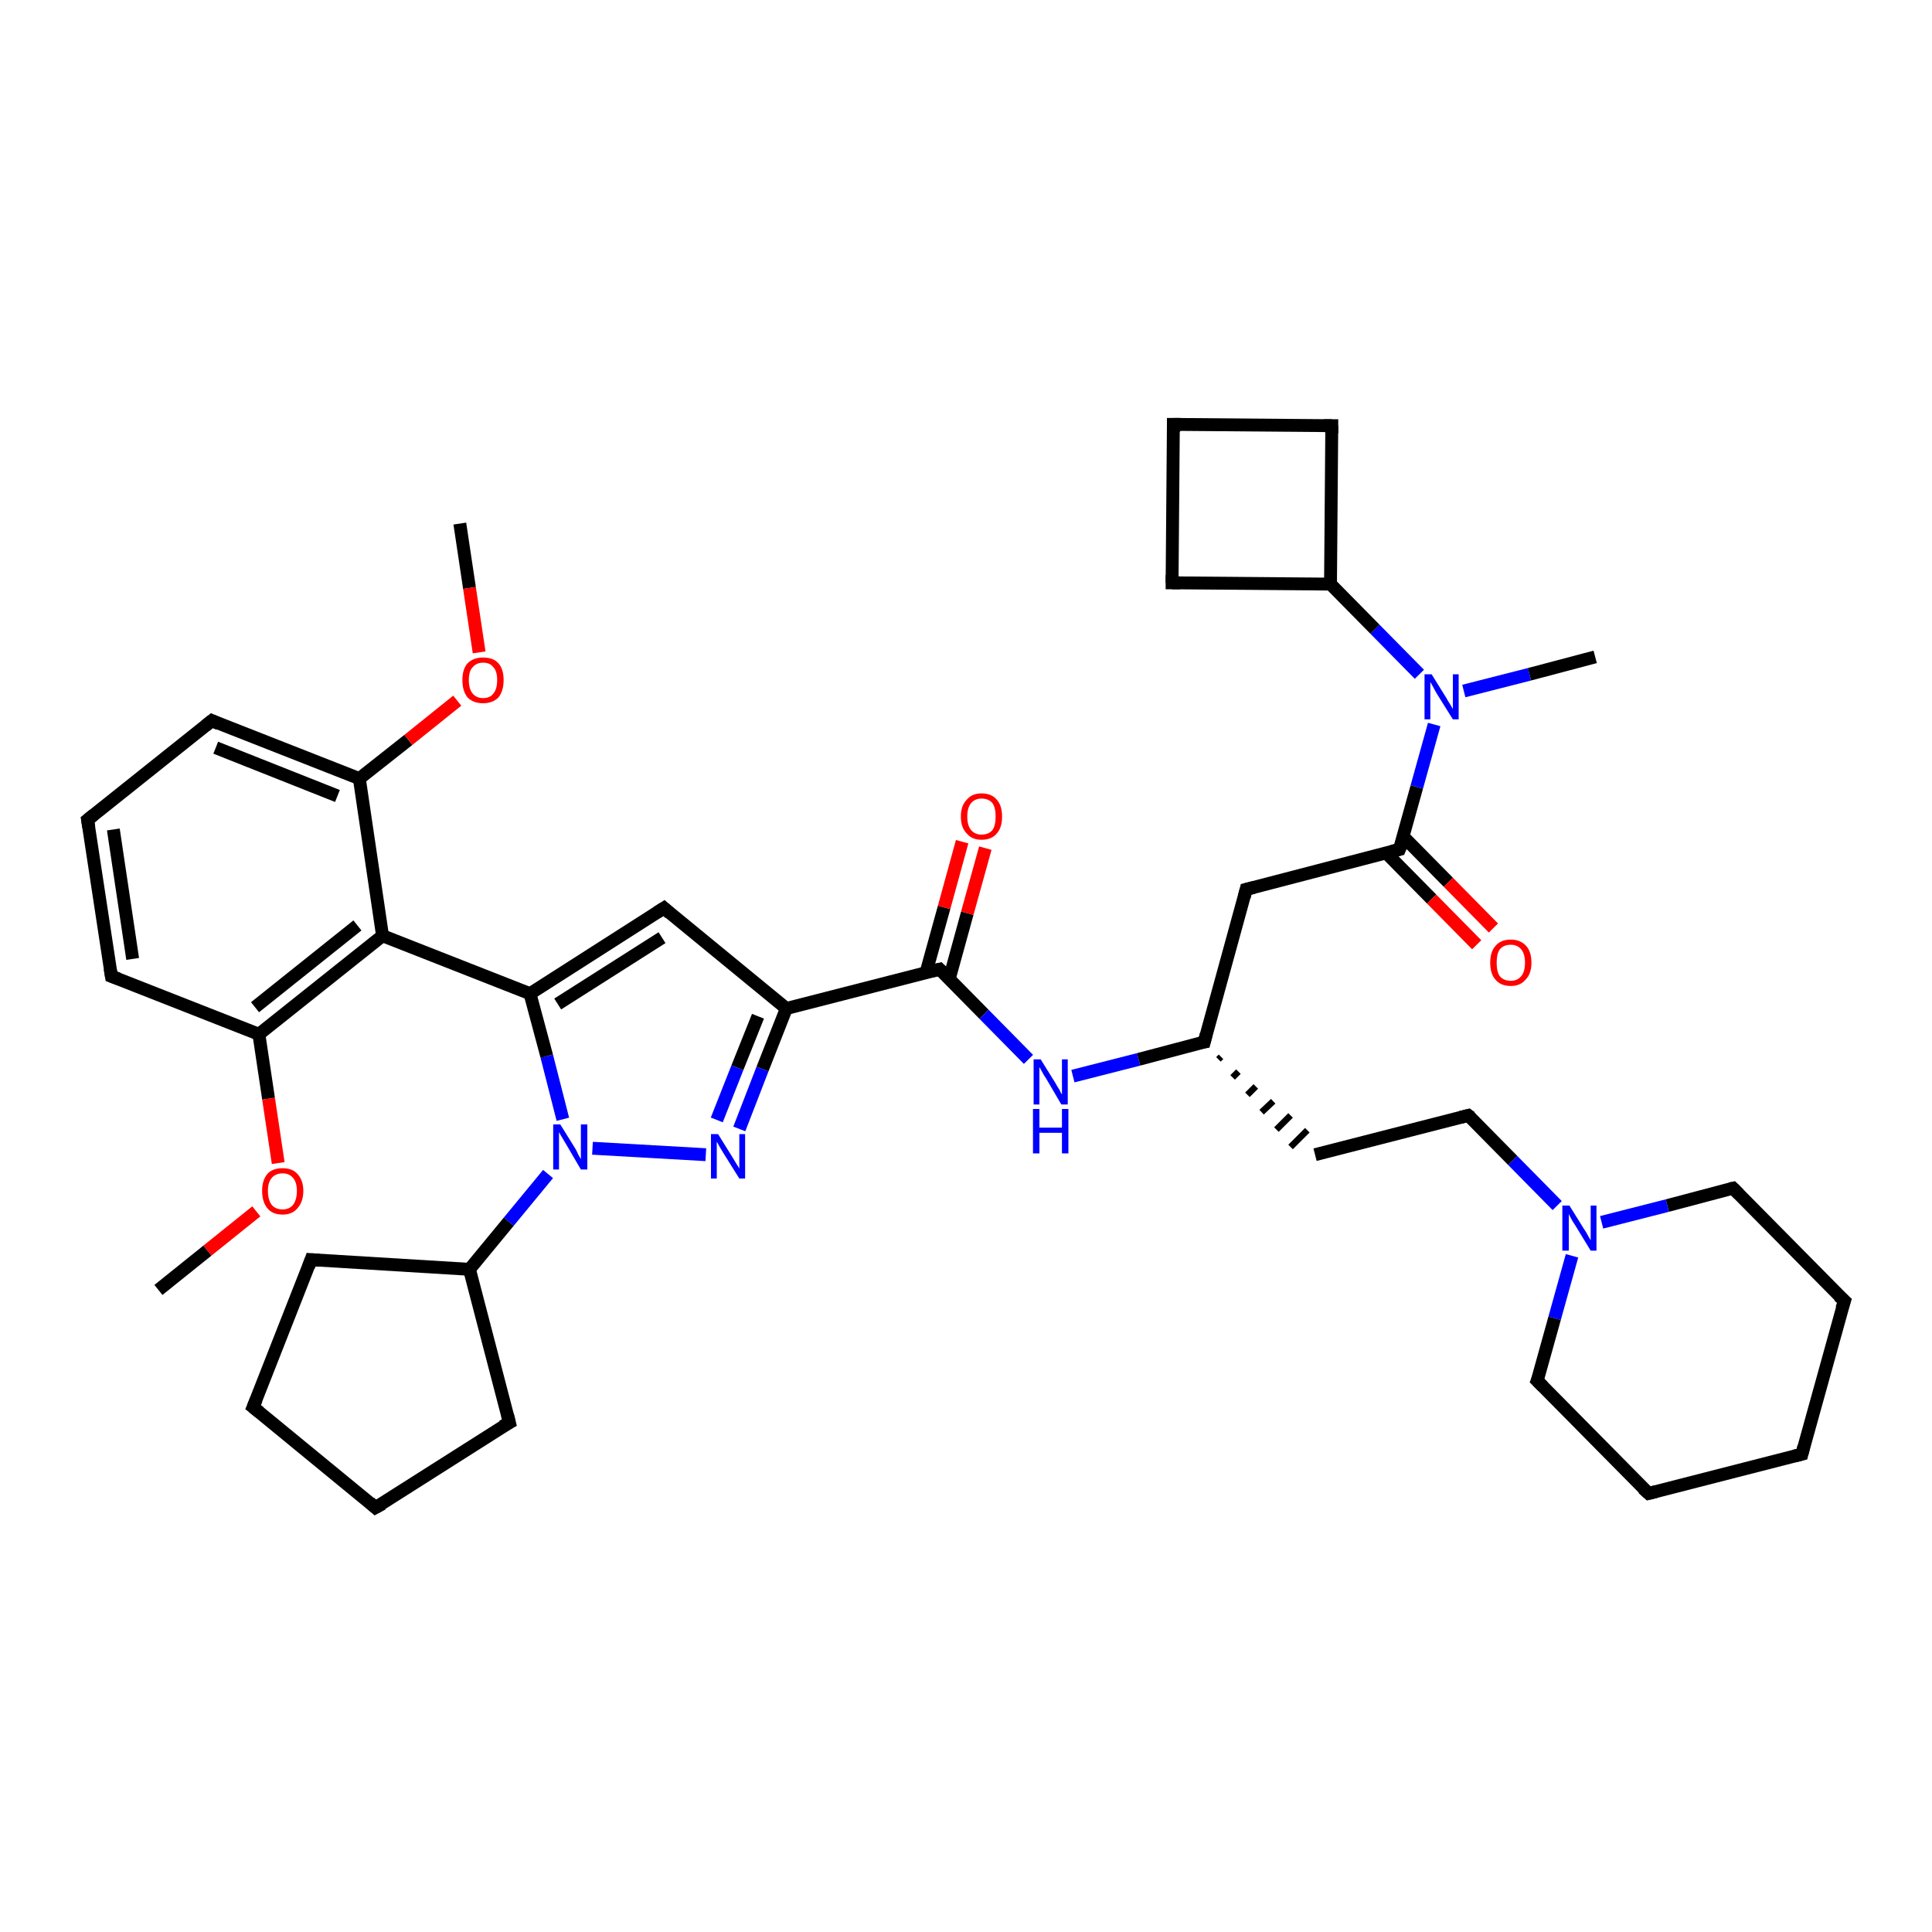 <?xml version='1.0' encoding='iso-8859-1'?>
<svg version='1.1' baseProfile='full'
              xmlns='http://www.w3.org/2000/svg'
                      xmlns:rdkit='http://www.rdkit.org/xml'
                      xmlns:xlink='http://www.w3.org/1999/xlink'
                  xml:space='preserve'
width='300px' height='300px' viewBox='0 0 300 300'>
<!-- END OF HEADER -->
<rect style='opacity:1.0;fill:#FFFFFF;stroke:none' width='300.0' height='300.0' x='0.0' y='0.0'> </rect>
<path class='bond-0 atom-0 atom-1' d='M 71.4,81.3 L 72.9,91.3' style='fill:none;fill-rule:evenodd;stroke:#000000;stroke-width:2.0px;stroke-linecap:butt;stroke-linejoin:miter;stroke-opacity:1' />
<path class='bond-0 atom-0 atom-1' d='M 72.9,91.3 L 74.4,101.3' style='fill:none;fill-rule:evenodd;stroke:#FF0000;stroke-width:2.0px;stroke-linecap:butt;stroke-linejoin:miter;stroke-opacity:1' />
<path class='bond-1 atom-1 atom-2' d='M 71.0,108.8 L 63.4,114.9' style='fill:none;fill-rule:evenodd;stroke:#FF0000;stroke-width:2.0px;stroke-linecap:butt;stroke-linejoin:miter;stroke-opacity:1' />
<path class='bond-1 atom-1 atom-2' d='M 63.4,114.9 L 55.8,120.9' style='fill:none;fill-rule:evenodd;stroke:#000000;stroke-width:2.0px;stroke-linecap:butt;stroke-linejoin:miter;stroke-opacity:1' />
<path class='bond-2 atom-2 atom-3' d='M 55.8,120.9 L 32.9,111.9' style='fill:none;fill-rule:evenodd;stroke:#000000;stroke-width:2.0px;stroke-linecap:butt;stroke-linejoin:miter;stroke-opacity:1' />
<path class='bond-2 atom-2 atom-3' d='M 52.4,123.6 L 33.5,116.1' style='fill:none;fill-rule:evenodd;stroke:#000000;stroke-width:2.0px;stroke-linecap:butt;stroke-linejoin:miter;stroke-opacity:1' />
<path class='bond-3 atom-3 atom-4' d='M 32.9,111.9 L 13.6,127.3' style='fill:none;fill-rule:evenodd;stroke:#000000;stroke-width:2.0px;stroke-linecap:butt;stroke-linejoin:miter;stroke-opacity:1' />
<path class='bond-4 atom-4 atom-5' d='M 13.6,127.3 L 17.3,151.6' style='fill:none;fill-rule:evenodd;stroke:#000000;stroke-width:2.0px;stroke-linecap:butt;stroke-linejoin:miter;stroke-opacity:1' />
<path class='bond-4 atom-4 atom-5' d='M 17.6,128.8 L 20.6,148.9' style='fill:none;fill-rule:evenodd;stroke:#000000;stroke-width:2.0px;stroke-linecap:butt;stroke-linejoin:miter;stroke-opacity:1' />
<path class='bond-5 atom-5 atom-6' d='M 17.3,151.6 L 40.2,160.6' style='fill:none;fill-rule:evenodd;stroke:#000000;stroke-width:2.0px;stroke-linecap:butt;stroke-linejoin:miter;stroke-opacity:1' />
<path class='bond-6 atom-6 atom-7' d='M 40.2,160.6 L 41.7,170.6' style='fill:none;fill-rule:evenodd;stroke:#000000;stroke-width:2.0px;stroke-linecap:butt;stroke-linejoin:miter;stroke-opacity:1' />
<path class='bond-6 atom-6 atom-7' d='M 41.7,170.6 L 43.2,180.6' style='fill:none;fill-rule:evenodd;stroke:#FF0000;stroke-width:2.0px;stroke-linecap:butt;stroke-linejoin:miter;stroke-opacity:1' />
<path class='bond-7 atom-7 atom-8' d='M 39.8,188.1 L 32.2,194.2' style='fill:none;fill-rule:evenodd;stroke:#FF0000;stroke-width:2.0px;stroke-linecap:butt;stroke-linejoin:miter;stroke-opacity:1' />
<path class='bond-7 atom-7 atom-8' d='M 32.2,194.2 L 24.6,200.3' style='fill:none;fill-rule:evenodd;stroke:#000000;stroke-width:2.0px;stroke-linecap:butt;stroke-linejoin:miter;stroke-opacity:1' />
<path class='bond-8 atom-6 atom-9' d='M 40.2,160.6 L 59.4,145.3' style='fill:none;fill-rule:evenodd;stroke:#000000;stroke-width:2.0px;stroke-linecap:butt;stroke-linejoin:miter;stroke-opacity:1' />
<path class='bond-8 atom-6 atom-9' d='M 39.6,156.4 L 55.5,143.7' style='fill:none;fill-rule:evenodd;stroke:#000000;stroke-width:2.0px;stroke-linecap:butt;stroke-linejoin:miter;stroke-opacity:1' />
<path class='bond-9 atom-9 atom-10' d='M 59.4,145.3 L 82.3,154.3' style='fill:none;fill-rule:evenodd;stroke:#000000;stroke-width:2.0px;stroke-linecap:butt;stroke-linejoin:miter;stroke-opacity:1' />
<path class='bond-10 atom-10 atom-11' d='M 82.3,154.3 L 103.1,141.0' style='fill:none;fill-rule:evenodd;stroke:#000000;stroke-width:2.0px;stroke-linecap:butt;stroke-linejoin:miter;stroke-opacity:1' />
<path class='bond-10 atom-10 atom-11' d='M 86.6,155.9 L 102.8,145.6' style='fill:none;fill-rule:evenodd;stroke:#000000;stroke-width:2.0px;stroke-linecap:butt;stroke-linejoin:miter;stroke-opacity:1' />
<path class='bond-11 atom-11 atom-12' d='M 103.1,141.0 L 122.1,156.6' style='fill:none;fill-rule:evenodd;stroke:#000000;stroke-width:2.0px;stroke-linecap:butt;stroke-linejoin:miter;stroke-opacity:1' />
<path class='bond-12 atom-12 atom-13' d='M 122.1,156.6 L 118.4,166.0' style='fill:none;fill-rule:evenodd;stroke:#000000;stroke-width:2.0px;stroke-linecap:butt;stroke-linejoin:miter;stroke-opacity:1' />
<path class='bond-12 atom-12 atom-13' d='M 118.4,166.0 L 114.8,175.3' style='fill:none;fill-rule:evenodd;stroke:#0000FF;stroke-width:2.0px;stroke-linecap:butt;stroke-linejoin:miter;stroke-opacity:1' />
<path class='bond-12 atom-12 atom-13' d='M 117.7,157.8 L 114.5,165.8' style='fill:none;fill-rule:evenodd;stroke:#000000;stroke-width:2.0px;stroke-linecap:butt;stroke-linejoin:miter;stroke-opacity:1' />
<path class='bond-12 atom-12 atom-13' d='M 114.5,165.8 L 111.3,173.9' style='fill:none;fill-rule:evenodd;stroke:#0000FF;stroke-width:2.0px;stroke-linecap:butt;stroke-linejoin:miter;stroke-opacity:1' />
<path class='bond-13 atom-13 atom-14' d='M 109.6,179.3 L 92.0,178.3' style='fill:none;fill-rule:evenodd;stroke:#0000FF;stroke-width:2.0px;stroke-linecap:butt;stroke-linejoin:miter;stroke-opacity:1' />
<path class='bond-14 atom-14 atom-15' d='M 85.1,182.3 L 79.0,189.7' style='fill:none;fill-rule:evenodd;stroke:#0000FF;stroke-width:2.0px;stroke-linecap:butt;stroke-linejoin:miter;stroke-opacity:1' />
<path class='bond-14 atom-14 atom-15' d='M 79.0,189.7 L 72.9,197.1' style='fill:none;fill-rule:evenodd;stroke:#000000;stroke-width:2.0px;stroke-linecap:butt;stroke-linejoin:miter;stroke-opacity:1' />
<path class='bond-15 atom-15 atom-16' d='M 72.9,197.1 L 48.3,195.6' style='fill:none;fill-rule:evenodd;stroke:#000000;stroke-width:2.0px;stroke-linecap:butt;stroke-linejoin:miter;stroke-opacity:1' />
<path class='bond-16 atom-16 atom-17' d='M 48.3,195.6 L 39.3,218.5' style='fill:none;fill-rule:evenodd;stroke:#000000;stroke-width:2.0px;stroke-linecap:butt;stroke-linejoin:miter;stroke-opacity:1' />
<path class='bond-17 atom-17 atom-18' d='M 39.3,218.5 L 58.3,234.1' style='fill:none;fill-rule:evenodd;stroke:#000000;stroke-width:2.0px;stroke-linecap:butt;stroke-linejoin:miter;stroke-opacity:1' />
<path class='bond-18 atom-18 atom-19' d='M 58.3,234.1 L 79.1,220.9' style='fill:none;fill-rule:evenodd;stroke:#000000;stroke-width:2.0px;stroke-linecap:butt;stroke-linejoin:miter;stroke-opacity:1' />
<path class='bond-19 atom-12 atom-20' d='M 122.1,156.6 L 145.9,150.5' style='fill:none;fill-rule:evenodd;stroke:#000000;stroke-width:2.0px;stroke-linecap:butt;stroke-linejoin:miter;stroke-opacity:1' />
<path class='bond-20 atom-20 atom-21' d='M 147.4,152.0 L 150.2,141.8' style='fill:none;fill-rule:evenodd;stroke:#000000;stroke-width:2.0px;stroke-linecap:butt;stroke-linejoin:miter;stroke-opacity:1' />
<path class='bond-20 atom-20 atom-21' d='M 150.2,141.8 L 153.0,131.7' style='fill:none;fill-rule:evenodd;stroke:#FF0000;stroke-width:2.0px;stroke-linecap:butt;stroke-linejoin:miter;stroke-opacity:1' />
<path class='bond-20 atom-20 atom-21' d='M 143.8,151.0 L 146.6,140.9' style='fill:none;fill-rule:evenodd;stroke:#000000;stroke-width:2.0px;stroke-linecap:butt;stroke-linejoin:miter;stroke-opacity:1' />
<path class='bond-20 atom-20 atom-21' d='M 146.6,140.9 L 149.4,130.7' style='fill:none;fill-rule:evenodd;stroke:#FF0000;stroke-width:2.0px;stroke-linecap:butt;stroke-linejoin:miter;stroke-opacity:1' />
<path class='bond-21 atom-20 atom-22' d='M 145.9,150.5 L 152.8,157.5' style='fill:none;fill-rule:evenodd;stroke:#000000;stroke-width:2.0px;stroke-linecap:butt;stroke-linejoin:miter;stroke-opacity:1' />
<path class='bond-21 atom-20 atom-22' d='M 152.8,157.5 L 159.7,164.5' style='fill:none;fill-rule:evenodd;stroke:#0000FF;stroke-width:2.0px;stroke-linecap:butt;stroke-linejoin:miter;stroke-opacity:1' />
<path class='bond-22 atom-22 atom-23' d='M 166.6,167.1 L 176.8,164.5' style='fill:none;fill-rule:evenodd;stroke:#0000FF;stroke-width:2.0px;stroke-linecap:butt;stroke-linejoin:miter;stroke-opacity:1' />
<path class='bond-22 atom-22 atom-23' d='M 176.8,164.5 L 187.0,161.8' style='fill:none;fill-rule:evenodd;stroke:#000000;stroke-width:2.0px;stroke-linecap:butt;stroke-linejoin:miter;stroke-opacity:1' />
<path class='bond-23 atom-23 atom-24' d='M 189.2,164.5 L 189.6,164.1' style='fill:none;fill-rule:evenodd;stroke:#000000;stroke-width:1.0px;stroke-linecap:butt;stroke-linejoin:miter;stroke-opacity:1' />
<path class='bond-23 atom-23 atom-24' d='M 191.4,167.3 L 192.3,166.4' style='fill:none;fill-rule:evenodd;stroke:#000000;stroke-width:1.0px;stroke-linecap:butt;stroke-linejoin:miter;stroke-opacity:1' />
<path class='bond-23 atom-23 atom-24' d='M 193.7,170.0 L 195.0,168.7' style='fill:none;fill-rule:evenodd;stroke:#000000;stroke-width:1.0px;stroke-linecap:butt;stroke-linejoin:miter;stroke-opacity:1' />
<path class='bond-23 atom-23 atom-24' d='M 195.9,172.7 L 197.7,171.0' style='fill:none;fill-rule:evenodd;stroke:#000000;stroke-width:1.0px;stroke-linecap:butt;stroke-linejoin:miter;stroke-opacity:1' />
<path class='bond-23 atom-23 atom-24' d='M 198.2,175.4 L 200.4,173.2' style='fill:none;fill-rule:evenodd;stroke:#000000;stroke-width:1.0px;stroke-linecap:butt;stroke-linejoin:miter;stroke-opacity:1' />
<path class='bond-23 atom-23 atom-24' d='M 200.4,178.1 L 203.0,175.5' style='fill:none;fill-rule:evenodd;stroke:#000000;stroke-width:1.0px;stroke-linecap:butt;stroke-linejoin:miter;stroke-opacity:1' />
<path class='bond-24 atom-24 atom-25' d='M 204.2,179.3 L 228.0,173.2' style='fill:none;fill-rule:evenodd;stroke:#000000;stroke-width:2.0px;stroke-linecap:butt;stroke-linejoin:miter;stroke-opacity:1' />
<path class='bond-25 atom-25 atom-26' d='M 228.0,173.2 L 234.9,180.2' style='fill:none;fill-rule:evenodd;stroke:#000000;stroke-width:2.0px;stroke-linecap:butt;stroke-linejoin:miter;stroke-opacity:1' />
<path class='bond-25 atom-25 atom-26' d='M 234.9,180.2 L 241.8,187.2' style='fill:none;fill-rule:evenodd;stroke:#0000FF;stroke-width:2.0px;stroke-linecap:butt;stroke-linejoin:miter;stroke-opacity:1' />
<path class='bond-26 atom-26 atom-27' d='M 244.1,195.0 L 241.4,204.7' style='fill:none;fill-rule:evenodd;stroke:#0000FF;stroke-width:2.0px;stroke-linecap:butt;stroke-linejoin:miter;stroke-opacity:1' />
<path class='bond-26 atom-26 atom-27' d='M 241.4,204.7 L 238.7,214.4' style='fill:none;fill-rule:evenodd;stroke:#000000;stroke-width:2.0px;stroke-linecap:butt;stroke-linejoin:miter;stroke-opacity:1' />
<path class='bond-27 atom-27 atom-28' d='M 238.7,214.4 L 256.0,231.9' style='fill:none;fill-rule:evenodd;stroke:#000000;stroke-width:2.0px;stroke-linecap:butt;stroke-linejoin:miter;stroke-opacity:1' />
<path class='bond-28 atom-28 atom-29' d='M 256.0,231.9 L 279.8,225.8' style='fill:none;fill-rule:evenodd;stroke:#000000;stroke-width:2.0px;stroke-linecap:butt;stroke-linejoin:miter;stroke-opacity:1' />
<path class='bond-29 atom-29 atom-30' d='M 279.8,225.8 L 286.4,202.0' style='fill:none;fill-rule:evenodd;stroke:#000000;stroke-width:2.0px;stroke-linecap:butt;stroke-linejoin:miter;stroke-opacity:1' />
<path class='bond-30 atom-30 atom-31' d='M 286.4,202.0 L 269.1,184.5' style='fill:none;fill-rule:evenodd;stroke:#000000;stroke-width:2.0px;stroke-linecap:butt;stroke-linejoin:miter;stroke-opacity:1' />
<path class='bond-31 atom-23 atom-32' d='M 187.0,161.8 L 193.5,138.1' style='fill:none;fill-rule:evenodd;stroke:#000000;stroke-width:2.0px;stroke-linecap:butt;stroke-linejoin:miter;stroke-opacity:1' />
<path class='bond-32 atom-32 atom-33' d='M 193.5,138.1 L 217.3,131.9' style='fill:none;fill-rule:evenodd;stroke:#000000;stroke-width:2.0px;stroke-linecap:butt;stroke-linejoin:miter;stroke-opacity:1' />
<path class='bond-33 atom-33 atom-34' d='M 215.3,132.5 L 222.3,139.6' style='fill:none;fill-rule:evenodd;stroke:#000000;stroke-width:2.0px;stroke-linecap:butt;stroke-linejoin:miter;stroke-opacity:1' />
<path class='bond-33 atom-33 atom-34' d='M 222.3,139.6 L 229.3,146.7' style='fill:none;fill-rule:evenodd;stroke:#FF0000;stroke-width:2.0px;stroke-linecap:butt;stroke-linejoin:miter;stroke-opacity:1' />
<path class='bond-33 atom-33 atom-34' d='M 217.9,129.9 L 224.9,137.0' style='fill:none;fill-rule:evenodd;stroke:#000000;stroke-width:2.0px;stroke-linecap:butt;stroke-linejoin:miter;stroke-opacity:1' />
<path class='bond-33 atom-33 atom-34' d='M 224.9,137.0 L 231.9,144.1' style='fill:none;fill-rule:evenodd;stroke:#FF0000;stroke-width:2.0px;stroke-linecap:butt;stroke-linejoin:miter;stroke-opacity:1' />
<path class='bond-34 atom-33 atom-35' d='M 217.3,131.9 L 220.0,122.2' style='fill:none;fill-rule:evenodd;stroke:#000000;stroke-width:2.0px;stroke-linecap:butt;stroke-linejoin:miter;stroke-opacity:1' />
<path class='bond-34 atom-33 atom-35' d='M 220.0,122.2 L 222.7,112.5' style='fill:none;fill-rule:evenodd;stroke:#0000FF;stroke-width:2.0px;stroke-linecap:butt;stroke-linejoin:miter;stroke-opacity:1' />
<path class='bond-35 atom-35 atom-36' d='M 227.3,107.3 L 237.5,104.7' style='fill:none;fill-rule:evenodd;stroke:#0000FF;stroke-width:2.0px;stroke-linecap:butt;stroke-linejoin:miter;stroke-opacity:1' />
<path class='bond-35 atom-35 atom-36' d='M 237.5,104.7 L 247.7,102.0' style='fill:none;fill-rule:evenodd;stroke:#000000;stroke-width:2.0px;stroke-linecap:butt;stroke-linejoin:miter;stroke-opacity:1' />
<path class='bond-36 atom-35 atom-37' d='M 220.4,104.7 L 213.5,97.7' style='fill:none;fill-rule:evenodd;stroke:#0000FF;stroke-width:2.0px;stroke-linecap:butt;stroke-linejoin:miter;stroke-opacity:1' />
<path class='bond-36 atom-35 atom-37' d='M 213.5,97.7 L 206.6,90.7' style='fill:none;fill-rule:evenodd;stroke:#000000;stroke-width:2.0px;stroke-linecap:butt;stroke-linejoin:miter;stroke-opacity:1' />
<path class='bond-37 atom-37 atom-38' d='M 206.6,90.7 L 206.8,66.1' style='fill:none;fill-rule:evenodd;stroke:#000000;stroke-width:2.0px;stroke-linecap:butt;stroke-linejoin:miter;stroke-opacity:1' />
<path class='bond-38 atom-38 atom-39' d='M 206.8,66.1 L 182.2,65.9' style='fill:none;fill-rule:evenodd;stroke:#000000;stroke-width:2.0px;stroke-linecap:butt;stroke-linejoin:miter;stroke-opacity:1' />
<path class='bond-39 atom-39 atom-40' d='M 182.2,65.9 L 182.0,90.5' style='fill:none;fill-rule:evenodd;stroke:#000000;stroke-width:2.0px;stroke-linecap:butt;stroke-linejoin:miter;stroke-opacity:1' />
<path class='bond-40 atom-9 atom-2' d='M 59.4,145.3 L 55.8,120.9' style='fill:none;fill-rule:evenodd;stroke:#000000;stroke-width:2.0px;stroke-linecap:butt;stroke-linejoin:miter;stroke-opacity:1' />
<path class='bond-41 atom-14 atom-10' d='M 87.4,173.8 L 84.9,164.0' style='fill:none;fill-rule:evenodd;stroke:#0000FF;stroke-width:2.0px;stroke-linecap:butt;stroke-linejoin:miter;stroke-opacity:1' />
<path class='bond-41 atom-14 atom-10' d='M 84.9,164.0 L 82.3,154.3' style='fill:none;fill-rule:evenodd;stroke:#000000;stroke-width:2.0px;stroke-linecap:butt;stroke-linejoin:miter;stroke-opacity:1' />
<path class='bond-42 atom-19 atom-15' d='M 79.1,220.9 L 72.9,197.1' style='fill:none;fill-rule:evenodd;stroke:#000000;stroke-width:2.0px;stroke-linecap:butt;stroke-linejoin:miter;stroke-opacity:1' />
<path class='bond-43 atom-31 atom-26' d='M 269.1,184.5 L 258.9,187.2' style='fill:none;fill-rule:evenodd;stroke:#000000;stroke-width:2.0px;stroke-linecap:butt;stroke-linejoin:miter;stroke-opacity:1' />
<path class='bond-43 atom-31 atom-26' d='M 258.9,187.2 L 248.7,189.8' style='fill:none;fill-rule:evenodd;stroke:#0000FF;stroke-width:2.0px;stroke-linecap:butt;stroke-linejoin:miter;stroke-opacity:1' />
<path class='bond-44 atom-40 atom-37' d='M 182.0,90.5 L 206.6,90.7' style='fill:none;fill-rule:evenodd;stroke:#000000;stroke-width:2.0px;stroke-linecap:butt;stroke-linejoin:miter;stroke-opacity:1' />
<path d='M 34.0,112.4 L 32.9,111.9 L 31.9,112.7' style='fill:none;stroke:#000000;stroke-width:2.0px;stroke-linecap:butt;stroke-linejoin:miter;stroke-opacity:1;' />
<path d='M 14.6,126.5 L 13.6,127.3 L 13.8,128.5' style='fill:none;stroke:#000000;stroke-width:2.0px;stroke-linecap:butt;stroke-linejoin:miter;stroke-opacity:1;' />
<path d='M 17.1,150.4 L 17.3,151.6 L 18.4,152.0' style='fill:none;stroke:#000000;stroke-width:2.0px;stroke-linecap:butt;stroke-linejoin:miter;stroke-opacity:1;' />
<path d='M 102.0,141.7 L 103.1,141.0 L 104.0,141.8' style='fill:none;stroke:#000000;stroke-width:2.0px;stroke-linecap:butt;stroke-linejoin:miter;stroke-opacity:1;' />
<path d='M 49.6,195.7 L 48.3,195.6 L 47.9,196.7' style='fill:none;stroke:#000000;stroke-width:2.0px;stroke-linecap:butt;stroke-linejoin:miter;stroke-opacity:1;' />
<path d='M 39.8,217.3 L 39.3,218.5 L 40.3,219.3' style='fill:none;stroke:#000000;stroke-width:2.0px;stroke-linecap:butt;stroke-linejoin:miter;stroke-opacity:1;' />
<path d='M 57.4,233.3 L 58.3,234.1 L 59.4,233.5' style='fill:none;stroke:#000000;stroke-width:2.0px;stroke-linecap:butt;stroke-linejoin:miter;stroke-opacity:1;' />
<path d='M 78.0,221.5 L 79.1,220.9 L 78.8,219.7' style='fill:none;stroke:#000000;stroke-width:2.0px;stroke-linecap:butt;stroke-linejoin:miter;stroke-opacity:1;' />
<path d='M 144.7,150.8 L 145.9,150.5 L 146.2,150.8' style='fill:none;stroke:#000000;stroke-width:2.0px;stroke-linecap:butt;stroke-linejoin:miter;stroke-opacity:1;' />
<path d='M 186.4,161.9 L 187.0,161.8 L 187.3,160.6' style='fill:none;stroke:#000000;stroke-width:2.0px;stroke-linecap:butt;stroke-linejoin:miter;stroke-opacity:1;' />
<path d='M 226.8,173.5 L 228.0,173.2 L 228.4,173.5' style='fill:none;stroke:#000000;stroke-width:2.0px;stroke-linecap:butt;stroke-linejoin:miter;stroke-opacity:1;' />
<path d='M 238.9,213.9 L 238.7,214.4 L 239.6,215.3' style='fill:none;stroke:#000000;stroke-width:2.0px;stroke-linecap:butt;stroke-linejoin:miter;stroke-opacity:1;' />
<path d='M 255.1,231.1 L 256.0,231.9 L 257.2,231.6' style='fill:none;stroke:#000000;stroke-width:2.0px;stroke-linecap:butt;stroke-linejoin:miter;stroke-opacity:1;' />
<path d='M 278.6,226.1 L 279.8,225.8 L 280.1,224.6' style='fill:none;stroke:#000000;stroke-width:2.0px;stroke-linecap:butt;stroke-linejoin:miter;stroke-opacity:1;' />
<path d='M 286.0,203.2 L 286.4,202.0 L 285.5,201.2' style='fill:none;stroke:#000000;stroke-width:2.0px;stroke-linecap:butt;stroke-linejoin:miter;stroke-opacity:1;' />
<path d='M 270.0,185.4 L 269.1,184.5 L 268.6,184.6' style='fill:none;stroke:#000000;stroke-width:2.0px;stroke-linecap:butt;stroke-linejoin:miter;stroke-opacity:1;' />
<path d='M 193.2,139.3 L 193.5,138.1 L 194.7,137.8' style='fill:none;stroke:#000000;stroke-width:2.0px;stroke-linecap:butt;stroke-linejoin:miter;stroke-opacity:1;' />
<path d='M 216.1,132.2 L 217.3,131.9 L 217.5,131.4' style='fill:none;stroke:#000000;stroke-width:2.0px;stroke-linecap:butt;stroke-linejoin:miter;stroke-opacity:1;' />
<path d='M 206.8,67.3 L 206.8,66.1 L 205.6,66.1' style='fill:none;stroke:#000000;stroke-width:2.0px;stroke-linecap:butt;stroke-linejoin:miter;stroke-opacity:1;' />
<path d='M 183.4,65.9 L 182.2,65.9 L 182.2,67.1' style='fill:none;stroke:#000000;stroke-width:2.0px;stroke-linecap:butt;stroke-linejoin:miter;stroke-opacity:1;' />
<path d='M 182.0,89.3 L 182.0,90.5 L 183.2,90.5' style='fill:none;stroke:#000000;stroke-width:2.0px;stroke-linecap:butt;stroke-linejoin:miter;stroke-opacity:1;' />
<path class='atom-1' d='M 71.8 105.6
Q 71.8 103.9, 72.6 103.0
Q 73.5 102.1, 75.0 102.1
Q 76.6 102.1, 77.4 103.0
Q 78.2 103.9, 78.2 105.6
Q 78.2 107.3, 77.4 108.3
Q 76.5 109.2, 75.0 109.2
Q 73.5 109.2, 72.6 108.3
Q 71.8 107.3, 71.8 105.6
M 75.0 108.4
Q 76.1 108.4, 76.6 107.7
Q 77.2 107.0, 77.2 105.6
Q 77.2 104.2, 76.6 103.6
Q 76.1 102.9, 75.0 102.9
Q 74.0 102.9, 73.4 103.6
Q 72.8 104.2, 72.8 105.6
Q 72.8 107.0, 73.4 107.7
Q 74.0 108.4, 75.0 108.4
' fill='#FF0000'/>
<path class='atom-7' d='M 40.7 184.9
Q 40.7 183.3, 41.5 182.3
Q 42.3 181.4, 43.9 181.4
Q 45.4 181.4, 46.2 182.3
Q 47.1 183.3, 47.1 184.9
Q 47.1 186.6, 46.2 187.6
Q 45.4 188.6, 43.9 188.6
Q 42.3 188.6, 41.5 187.6
Q 40.7 186.6, 40.7 184.9
M 43.9 187.8
Q 44.9 187.8, 45.5 187.1
Q 46.1 186.3, 46.1 184.9
Q 46.1 183.6, 45.5 182.9
Q 44.9 182.2, 43.9 182.2
Q 42.8 182.2, 42.2 182.9
Q 41.6 183.6, 41.6 184.9
Q 41.6 186.3, 42.2 187.1
Q 42.8 187.8, 43.9 187.8
' fill='#FF0000'/>
<path class='atom-13' d='M 111.5 176.1
L 113.8 179.8
Q 114.0 180.1, 114.4 180.8
Q 114.8 181.4, 114.8 181.5
L 114.8 176.1
L 115.7 176.1
L 115.7 183.0
L 114.8 183.0
L 112.3 179.0
Q 112.0 178.5, 111.7 178.0
Q 111.4 177.4, 111.3 177.3
L 111.3 183.0
L 110.4 183.0
L 110.4 176.1
L 111.5 176.1
' fill='#0000FF'/>
<path class='atom-14' d='M 87.0 174.6
L 89.3 178.3
Q 89.5 178.6, 89.8 179.3
Q 90.2 180.0, 90.2 180.0
L 90.2 174.6
L 91.2 174.6
L 91.2 181.6
L 90.2 181.6
L 87.8 177.5
Q 87.5 177.0, 87.2 176.5
Q 86.9 176.0, 86.8 175.8
L 86.8 181.6
L 85.9 181.6
L 85.9 174.6
L 87.0 174.6
' fill='#0000FF'/>
<path class='atom-21' d='M 149.2 126.8
Q 149.2 125.1, 150.1 124.2
Q 150.9 123.2, 152.4 123.2
Q 154.0 123.2, 154.8 124.2
Q 155.6 125.1, 155.6 126.8
Q 155.6 128.5, 154.8 129.4
Q 154.0 130.4, 152.4 130.4
Q 150.9 130.4, 150.1 129.4
Q 149.2 128.5, 149.2 126.8
M 152.4 129.6
Q 153.5 129.6, 154.1 128.9
Q 154.6 128.2, 154.6 126.8
Q 154.6 125.4, 154.1 124.7
Q 153.5 124.0, 152.4 124.0
Q 151.4 124.0, 150.8 124.7
Q 150.2 125.4, 150.2 126.8
Q 150.2 128.2, 150.8 128.9
Q 151.4 129.6, 152.4 129.6
' fill='#FF0000'/>
<path class='atom-22' d='M 161.6 164.5
L 163.9 168.2
Q 164.1 168.6, 164.5 169.2
Q 164.8 169.9, 164.9 169.9
L 164.9 164.5
L 165.8 164.5
L 165.8 171.5
L 164.8 171.5
L 162.4 167.4
Q 162.1 167.0, 161.8 166.4
Q 161.5 165.9, 161.4 165.7
L 161.4 171.5
L 160.5 171.5
L 160.5 164.5
L 161.6 164.5
' fill='#0000FF'/>
<path class='atom-22' d='M 160.4 172.2
L 161.4 172.2
L 161.4 175.1
L 164.9 175.1
L 164.9 172.2
L 165.9 172.2
L 165.9 179.1
L 164.9 179.1
L 164.9 175.9
L 161.4 175.9
L 161.4 179.1
L 160.4 179.1
L 160.4 172.2
' fill='#0000FF'/>
<path class='atom-26' d='M 243.7 187.2
L 246.0 190.9
Q 246.3 191.3, 246.6 191.9
Q 247.0 192.6, 247.0 192.6
L 247.0 187.2
L 247.9 187.2
L 247.9 194.2
L 247.0 194.2
L 244.5 190.1
Q 244.2 189.7, 243.9 189.1
Q 243.6 188.6, 243.6 188.4
L 243.6 194.2
L 242.6 194.2
L 242.6 187.2
L 243.7 187.2
' fill='#0000FF'/>
<path class='atom-34' d='M 231.4 149.5
Q 231.4 147.8, 232.2 146.9
Q 233.0 145.9, 234.6 145.9
Q 236.1 145.9, 237.0 146.9
Q 237.8 147.8, 237.8 149.5
Q 237.8 151.2, 236.9 152.1
Q 236.1 153.1, 234.6 153.1
Q 233.0 153.1, 232.2 152.1
Q 231.4 151.2, 231.4 149.5
M 234.6 152.3
Q 235.6 152.3, 236.2 151.6
Q 236.8 150.9, 236.8 149.5
Q 236.8 148.1, 236.2 147.4
Q 235.6 146.7, 234.6 146.7
Q 233.5 146.7, 232.9 147.4
Q 232.4 148.1, 232.4 149.5
Q 232.4 150.9, 232.9 151.6
Q 233.5 152.3, 234.6 152.3
' fill='#FF0000'/>
<path class='atom-35' d='M 222.3 104.7
L 224.6 108.4
Q 224.8 108.8, 225.2 109.4
Q 225.6 110.1, 225.6 110.1
L 225.6 104.7
L 226.5 104.7
L 226.5 111.7
L 225.6 111.7
L 223.1 107.7
Q 222.8 107.2, 222.5 106.6
Q 222.2 106.1, 222.1 105.9
L 222.1 111.7
L 221.2 111.7
L 221.2 104.7
L 222.3 104.7
' fill='#0000FF'/>
</svg>
